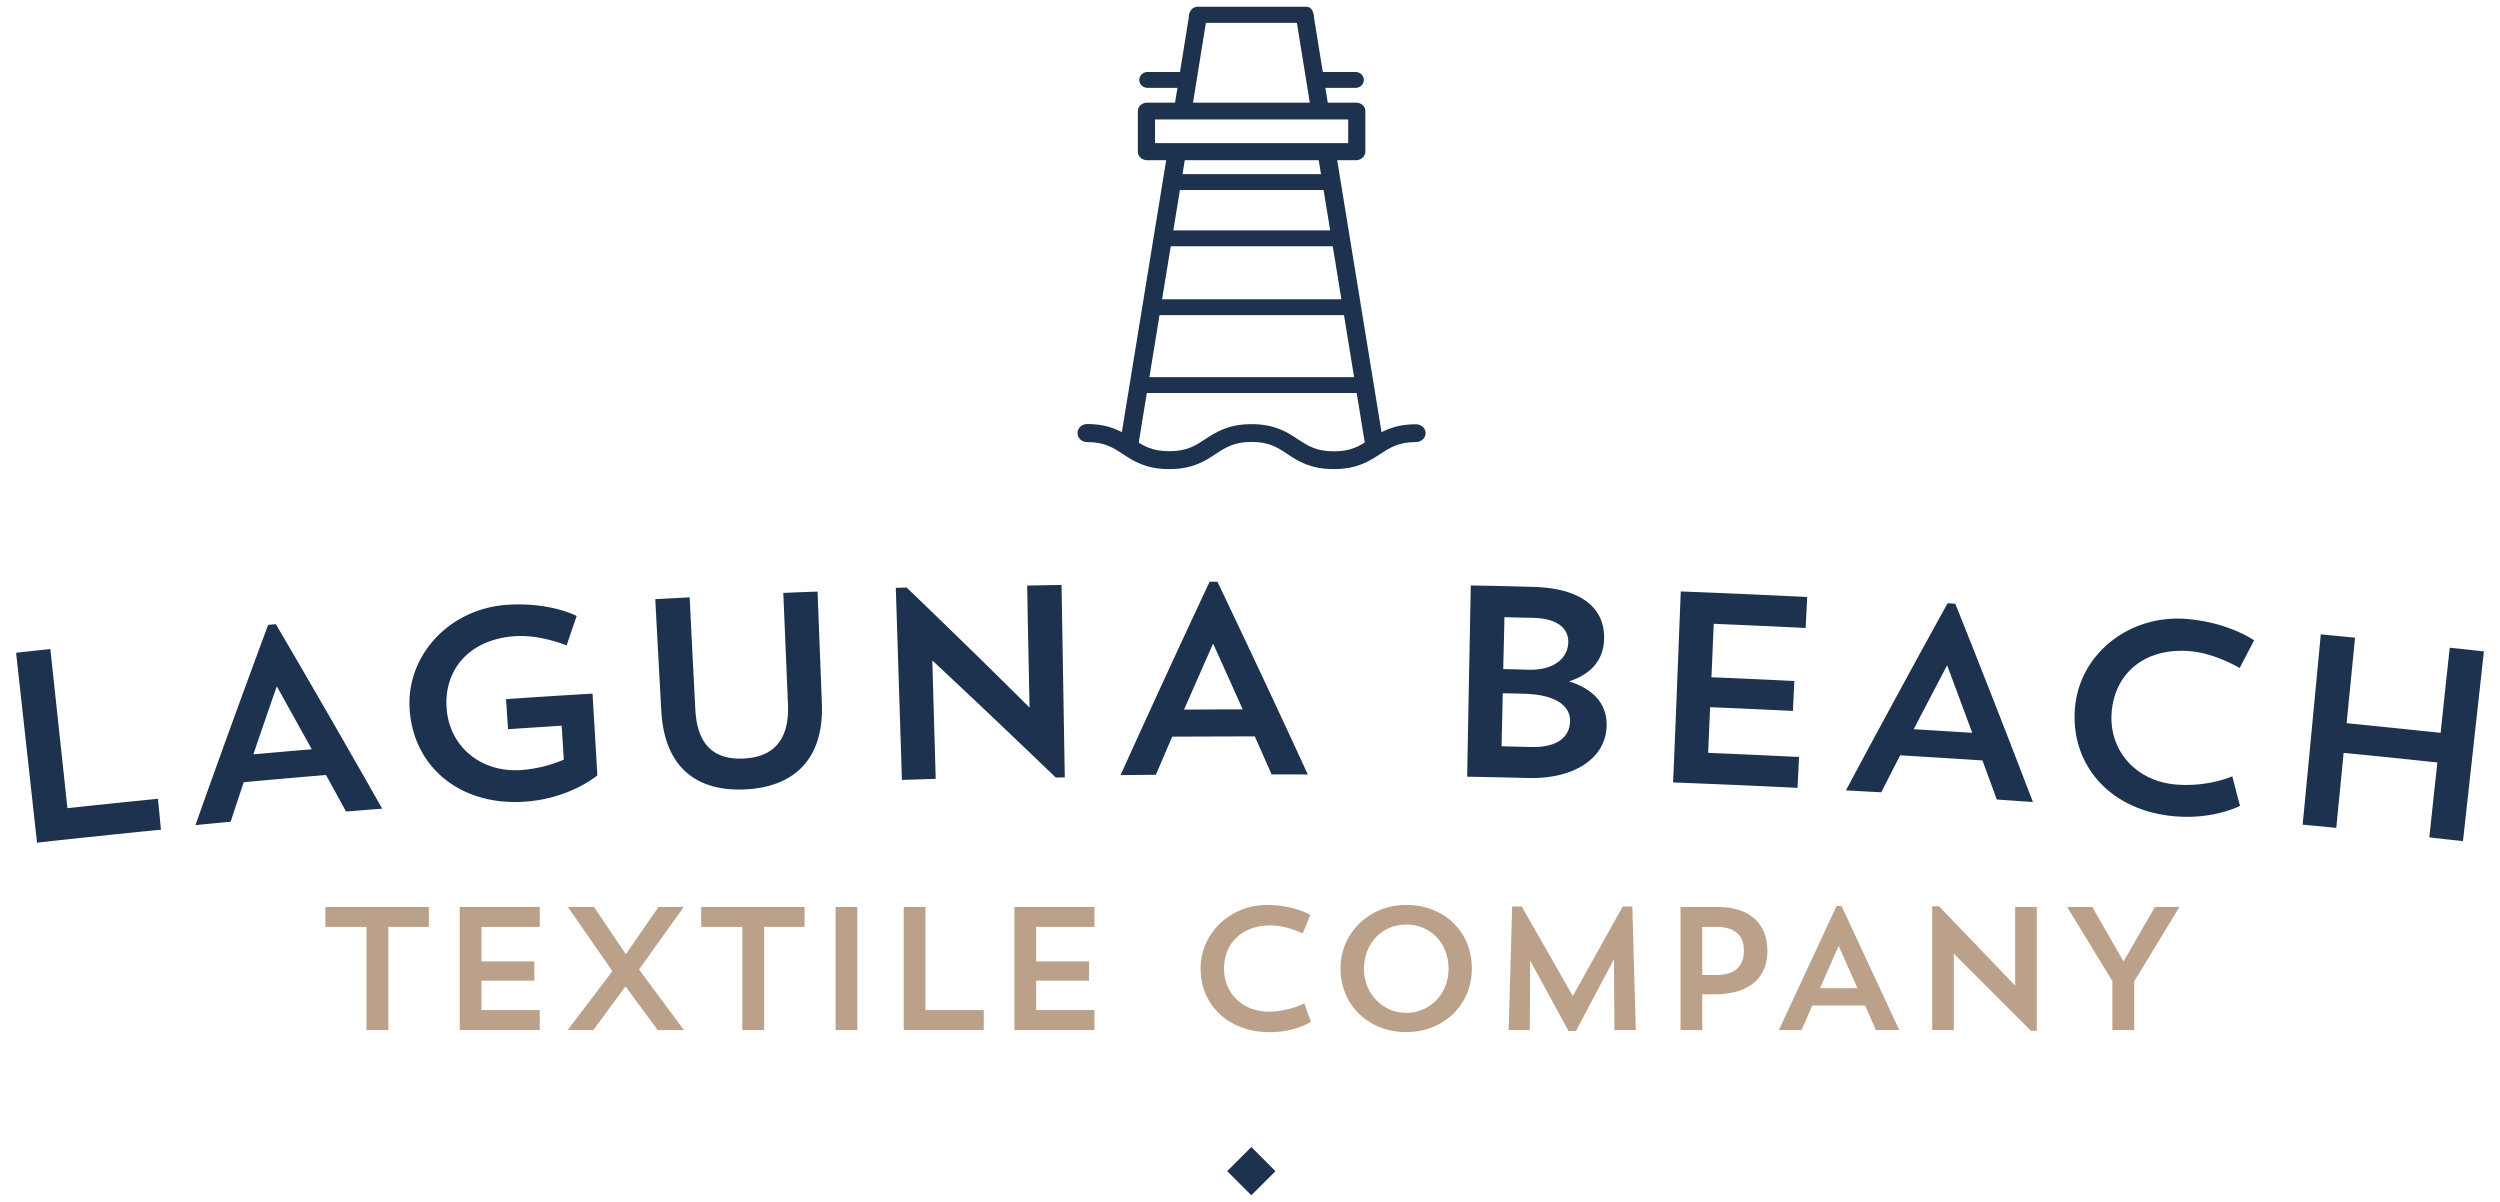 <svg version="1.1" id="laguna_main_logo_dsk" xmlns="http://www.w3.org/2000/svg" x="0" y="0" viewBox="0 0 208 100" xml:space="preserve"><style>.navy_logo{fill:#1d324f}</style><path class="navy_logo" d="M99.76.78c-.41-.06-.78.2-.84.59l-1.19 7.39 1.48.09 1.17-7.26a.719.719 0 0 0-.62-.81zm9.55.59c-.06-.39-.44-.65-.84-.59-.41.06-.68.42-.62.8l1.18 7.3 1.48-.09-1.2-7.42zm4 30.01H94.96c-.37 0-.67.3-.67.66 0 .36.3.66.67.66h18.35c.37 0 .67-.3.67-.66 0-.36-.3-.66-.67-.66zm-.94-6.48H95.89c-.38 0-.69.3-.69.66 0 .36.31.66.69.66h16.48c.38 0 .69-.3.69-.66 0-.37-.31-.66-.69-.66zm-.96-5.73H96.85c-.38 0-.69.3-.69.66 0 .36.31.66.69.66h14.55c.38 0 .69-.3.69-.66.01-.36-.3-.66-.68-.66zm-.89-4.68H97.74c-.38 0-.69.3-.69.66s.31.66.69.66h12.78c.38 0 .69-.3.69-.66s-.31-.66-.69-.66z"/><path class="navy_logo" d="M98.13 5.99h-2.65c-.38 0-.69.3-.69.66 0 .36.31.66.69.66h2.65c.38 0 .69-.3.69-.66 0-.36-.31-.66-.69-.66zm14.65 0h-2.65c-.38 0-.69.3-.69.66 0 .36.31.66.69.66h2.65c.38 0 .69-.3.69-.66 0-.36-.31-.66-.69-.66zm-3.48-4.76c-.09-.43-.26-.67-.67-.67h-8.96c-.4 0-.67.28-.74.67-.06.37.2.67.44.67h9.52c.24 0 .48-.31.41-.67zm3.51 12.1H95.45c-.43 0-.78-.32-.78-.71V9.24c0-.39.35-.7.78-.7h17.37c.43 0 .78.31.78.7v3.38c-.01.39-.36.71-.79.71zM96.1 11.91h16.07V9.94H96.1v1.97zM1.34 54.31c.95-.11 1.9-.21 2.85-.31.47 4.41.95 8.83 1.42 13.24 2.51-.27 5.02-.53 7.53-.78.09.86.17 1.71.25 2.57-3.44.34-6.87.7-10.31 1.08l-1.74-15.8zm17.85 14.06c-.98.09-1.96.18-2.93.28 1.97-5.56 3.99-11.11 6.05-16.66l.64-.06c2.99 5.1 5.94 10.22 8.85 15.35l-3.01.24c-.55-1.01-1.11-2.03-1.67-3.04-2.28.19-4.56.39-6.84.6-.37 1.1-.73 2.19-1.09 3.29zm1.89-5.61c1.62-.14 3.24-.29 4.86-.42-.97-1.75-1.94-3.5-2.91-5.24-.66 1.89-1.31 3.78-1.95 5.66zm28.22-5.05c.13 2.27.27 4.53.4 6.8 0 0-2.27 1.94-6.04 2.19-5.37.36-9.21-2.88-9.57-7.57-.36-4.58 3.3-8.49 8.1-8.81 3.62-.24 5.79.93 5.79.93-.28.82-.56 1.63-.84 2.45 0 0-2.15-.91-4.28-.77-3.79.25-5.94 2.77-5.7 6.01.23 3.18 2.85 5.34 6.16 5.13 1.47-.1 2.74-.5 3.59-.87l-.18-2.82c-1.49.09-2.98.19-4.46.29-.06-.84-.11-1.67-.17-2.5 2.39-.17 4.8-.32 7.2-.46zm5.22-7.86 2.86-.15c.15 3.1.31 6.2.47 9.3.15 3.03 1.6 4.22 4.01 4.11 2.4-.11 3.82-1.44 3.7-4.49l-.39-9.29c.95-.04 1.9-.08 2.85-.11l.36 9.31c.18 4.75-2.43 6.97-6.41 7.15-3.98.18-6.69-1.8-6.95-6.54-.17-3.09-.34-6.19-.5-9.29zm20.01-.94.9-.03c3.45 3.31 6.86 6.64 10.23 9.99-.07-3.38-.14-6.77-.2-10.15.95-.02 1.9-.04 2.86-.05l.27 16.01c-.25 0-.5.01-.75.01-3.39-3.26-6.81-6.51-10.27-9.74.09 3.29.19 6.57.28 9.85l-2.81.09-.51-15.98zm21.64 15.55-2.94.03c2.43-5.37 4.9-10.74 7.41-16.09h.65c2.55 5.34 5.06 10.68 7.52 16.04-1-.01-2.01-.01-3.01-.01-.47-1.05-.93-2.11-1.4-3.16-2.29 0-4.58.01-6.87.02-.46 1.06-.91 2.12-1.36 3.17zm2.34-5.42c1.63-.01 3.25-.02 4.88-.02-.81-1.82-1.63-3.65-2.46-5.47-.81 1.83-1.61 3.66-2.42 5.49zm23.86-10.33c1.73.03 3.46.07 5.19.12 4.17.11 5.99 1.87 5.9 4.37-.05 1.72-1.1 2.91-2.92 3.49 2.2.69 3.18 2.02 3.13 3.72-.09 2.82-2.89 4.41-6.5 4.32-1.7-.04-3.4-.08-5.1-.11.09-5.31.2-10.61.3-15.91zm2.8 2.64c-.03 1.44-.07 2.88-.1 4.32.67.01 1.36.03 2.03.05 2.31.08 3.35-1.06 3.38-2.26.03-1.08-.77-1.99-2.86-2.05l-2.45-.06zm-.14 6.33c-.03 1.47-.07 2.94-.1 4.41l2.43.06c2.38.06 3.23-.95 3.27-2.13.03-1.08-.85-2.22-3.84-2.3-.59-.02-1.18-.03-1.76-.04zm14.81-8.47c3.51.13 7.02.29 10.52.46-.04.86-.09 1.72-.13 2.58-2.55-.13-5.1-.24-7.65-.35-.06 1.48-.12 2.97-.19 4.45 2.3.09 4.61.2 6.9.31l-.12 2.49c-2.3-.11-4.59-.22-6.89-.31-.05 1.26-.11 2.53-.16 3.8 2.52.1 5.04.22 7.56.34-.04.86-.08 1.72-.13 2.57-3.45-.17-6.9-.32-10.35-.45.23-5.29.43-10.59.64-15.89zm16.68 16.71c-.98-.05-1.96-.11-2.94-.16 2.78-5.2 5.6-10.39 8.46-15.57.21.01.43.03.64.04 2.2 5.49 4.35 10.99 6.46 16.5l-3.01-.21c-.39-1.08-.79-2.17-1.19-3.25-2.28-.15-4.57-.29-6.85-.43-.52 1.03-1.05 2.06-1.57 3.08zm2.7-5.25 4.87.3c-.69-1.87-1.39-3.74-2.09-5.62-.93 1.78-1.86 3.55-2.78 5.32zm27.15 6.38s-2.17 1.14-5.4.87c-5.37-.45-8.68-4.22-8.34-8.92.33-4.58 4.53-7.9 9.32-7.5 3.54.3 5.59 1.78 5.59 1.78-.4.77-.8 1.53-1.2 2.3 0 0-2.04-1.23-4.12-1.4-3.79-.32-6.28 1.85-6.53 5.1-.24 3.18 2.03 5.71 5.33 5.99 2.69.23 4.71-.68 4.71-.68.21.82.42 1.64.64 2.46zm16.42-3.61a664 664 0 0 0-7.8-.8c-.2 2.08-.41 4.15-.61 6.24l-2.8-.27c.51-5.28 1.01-10.55 1.51-15.83.95.09 1.9.18 2.85.28-.23 2.37-.47 4.74-.7 7.11 2.61.26 5.21.53 7.82.8.25-2.36.5-4.72.76-7.08.95.1 1.9.2 2.84.31l-1.74 15.78c-.93-.1-1.86-.2-2.8-.31.22-2.07.44-4.15.67-6.23z"/><path transform="rotate(-44.968 104.11 97.44)" class="navy_logo" d="M102.69 96.02h2.84v2.84h-2.84z"/><path class="navy_logo" d="m115.09 36.86-3.95-24.23c-.06-.39-.45-.66-.86-.6-.2.03-.39.14-.51.3-.11.15-.16.33-.13.52l3.95 24.23c.06.35.38.61.75.61.03 0 .06 0 .1-.01h.02c.21-.03.39-.14.5-.3.12-.15.16-.34.13-.52zm-16.6-24.4a.77.77 0 0 0-.51-.3c-.41-.06-.8.21-.86.6l-3.95 24.23c-.03.18.02.37.13.52.12.16.3.27.51.3h.02c.03 0 .07.01.1.01.37 0 .69-.26.75-.61l3.95-24.23a.82.82 0 0 0-.14-.52z"/><path class="navy_logo" d="M117.82 35.3c-1.95 0-2.97.67-3.87 1.26-.81.53-1.51.99-2.97.99-1.47 0-2.17-.46-2.99-1-.89-.59-1.91-1.26-3.86-1.26s-2.97.67-3.87 1.26c-.81.53-1.5.99-2.98.99-1.47 0-2.17-.46-2.98-1-.9-.59-1.91-1.26-3.86-1.26-.43 0-.79.34-.79.75 0 .42.35.75.79.75 1.46 0 2.16.46 2.97.99.9.59 1.91 1.26 3.87 1.26 1.96 0 2.97-.67 3.88-1.27.81-.53 1.51-.99 2.97-.99 1.46 0 2.16.46 2.96.99l.01.01c.89.59 1.91 1.26 3.87 1.26 1.96 0 2.97-.67 3.87-1.26l.02-.01c.81-.53 1.5-.98 2.96-.98.44 0 .79-.34.79-.75 0-.39-.35-.73-.79-.73z"/><path d="M27.07 77.12h3.42v8.58h1.82v-8.58h3.37v-1.66h-8.61zm11.18 8.58h6.66v-1.66h-4.85v-2.45h4.4v-1.6h-4.4v-2.87h4.85v-1.66h-6.66zm18.64-10.24h-2.1l-2.72 3.93-2.65-3.93h-2.17l3.7 5.34-3.72 4.9h2.14l2.67-3.63 2.68 3.63h2.18l-3.73-5.04zm1.45 1.66h3.42v8.58h1.82v-8.58h3.36v-1.66h-8.6zm11.18-1.66h1.81V85.7h-1.81zm7.48 0h-1.81V85.7h6.66v-1.66H77zm7.4 10.24h6.66v-1.66h-4.85v-2.45h4.4v-1.6h-4.4v-2.87h4.85v-1.66H84.4zm21.14-1.53c-2.13 0-3.7-1.51-3.7-3.57 0-2.1 1.47-3.61 3.87-3.61 1.33 0 2.68.67 2.68.67l.63-1.54s-1.37-.83-3.61-.83c-3.03 0-5.52 2.33-5.52 5.29 0 3.03 2.3 5.3 5.77 5.3 2.08 0 3.41-.86 3.41-.86l-.55-1.54c-.01-.01-1.25.69-2.98.69zm11.45-8.88c-3.07 0-5.46 2.33-5.46 5.29 0 3.03 2.33 5.29 5.46 5.29s5.47-2.27 5.47-5.29c0-3.07-2.3-5.29-5.47-5.29zm.01 8.98c-1.98 0-3.52-1.62-3.52-3.67 0-2.1 1.5-3.68 3.52-3.68 2.05 0 3.52 1.59 3.52 3.68.01 2.08-1.54 3.67-3.52 3.67zm18.01-8.85-4.15 7.45-4.25-7.45h-.8l-.29 10.28h1.76l.03-5.78 3.19 5.86h.62l3.16-5.97.04 5.89h1.78l-.29-10.28zm7.94.04h-3.13V85.7h1.81v-2.97h.98c3.09 0 4.44-1.49 4.44-3.63 0-2.14-1.37-3.64-4.1-3.64zm-.13 5.66h-1.19v-4h1.19c1.7 0 2.27.86 2.27 1.98.01 1.12-.58 2.02-2.27 2.02zm9.99-5.75L148 85.7h1.89l.89-2.04h4.4l.9 2.04h1.94l-4.8-10.32h-.41zm-1.39 6.85 1.56-3.52 1.56 3.52h-3.12zm16.24-.22-6.33-6.6h-.57v10.3h1.8v-6.35l6.42 6.42h.48V75.46h-1.8zm11.63-6.54-2.61 4.53-2.6-4.53h-2.09l3.76 6.17v4.07h1.82v-4.05l3.76-6.19z" style="fill:#bca18a"/></svg>